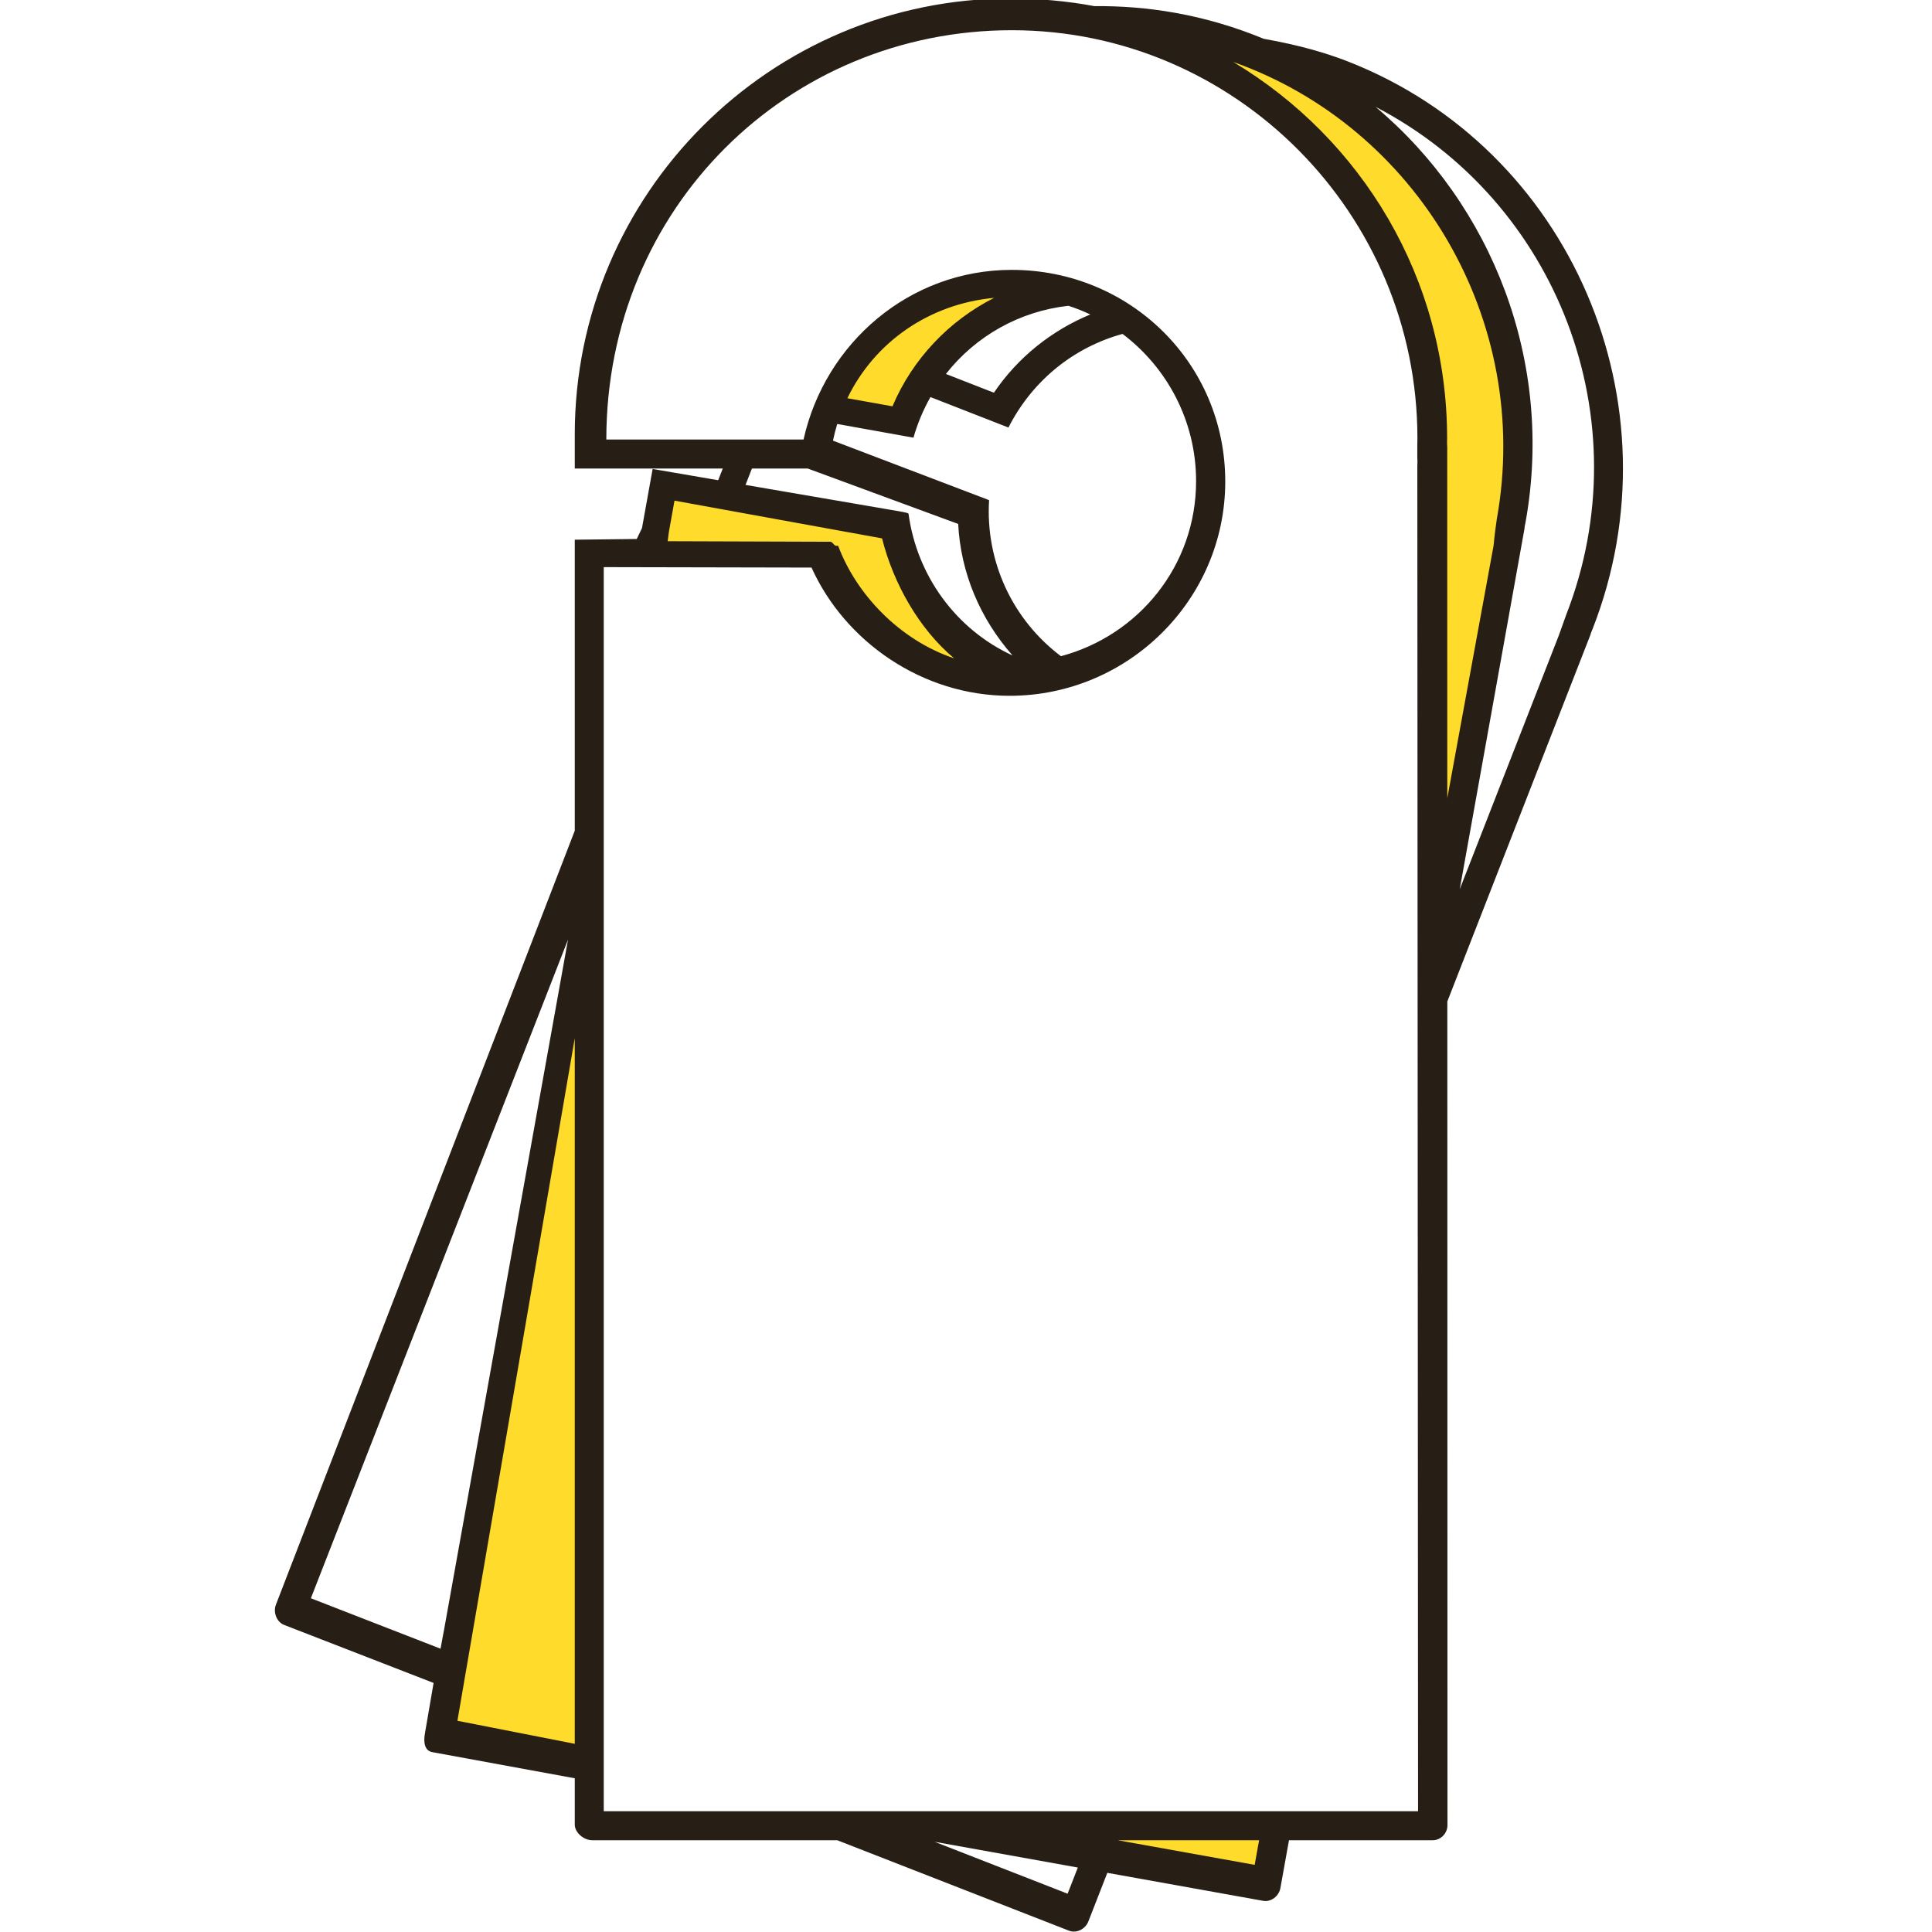 <?xml version="1.0" encoding="utf-8"?>
<!-- Generator: Adobe Illustrator 16.0.4, SVG Export Plug-In . SVG Version: 6.00 Build 0)  -->
<!DOCTYPE svg PUBLIC "-//W3C//DTD SVG 1.1//EN" "http://www.w3.org/Graphics/SVG/1.1/DTD/svg11.dtd">
<svg version="1.1" id="Ebene_1" xmlns="http://www.w3.org/2000/svg" xmlns:xlink="http://www.w3.org/1999/xlink" x="0px" y="0px"
	 width="200px" height="200px" viewBox="0 0 200 200" enable-background="new 0 0 200 200" xml:space="preserve">
<path fill="#FFDB2C" d="M85.881,41.998c0,0,3.375-9.425,10.549-10.972c7.175-1.547,9.846-0.844,9.846-0.844
	s-8.017,4.642-10.127,8.581c-2.109,3.938-3.095,4.36-3.095,4.36L85.881,41.998z"/>
<path fill="#FFDB2C" d="M67.386,57.057l1.616-7.042l24.052,4.782c0,0,2.111,8.439,7.033,11.393c4.924,2.954,4.362,4.079,4.362,4.079
	s-10.41-0.562-15.192-6.892s-4.783-6.33-4.783-6.33L67.386,57.057z"/>
<path fill="#FFDB2C" d="M151.021,85.171c0,0,9.606-40.062,5.155-50.604c-4.451-10.543-12.183-24.599-26.005-28.347
	c-13.821-3.749-7.731-0.703-7.731-0.703s14.993,6.091,20.616,20.147s5.154,22.022,5.154,55.756
	C148.211,81.421,149.384,91.262,151.021,85.171z"/>
<polygon fill="#FFDB2C" points="113.349,189.362 131.579,188.991 130.881,194.198 121.44,193.595 112.978,190.758 "/>
<polygon fill="#FFDB2C" points="45.07,179.765 60.753,97.36 61.323,182.902 "/>
<path fill="#271E15" d="M75.907,45.727c0,0-0.002,0-0.002,0l-0.89,2.277l-1.266,3.241c0.534-0.248,1.122-0.408,1.784-0.447
	c0.506-0.031,0.951,0.035,1.343,0.168l0.788-2.018l0.685-1.755C77.379,47.065,76.48,46.526,75.907,45.727z"/>
<g>
	<path fill="#271E15" d="M146.793,46.972h-0.005c0.002,0,0.005,0.168,0.008,0.212v-0.065
		C146.795,47.073,146.794,47.028,146.793,46.972z"/>
	<path fill="#271E15" d="M139.504,6.351c-2.236-0.873-5.03-1.688-8.681-2.334c-2.886-1.195-5.939-2.108-9.134-2.683
		c-2.825-0.508-5.635-0.726-8.403-0.698c-2.697-0.516-5.818-0.797-8.664-0.797c-24.85,0-45.122,20.203-45.122,45.125V48.5h24.111
		l15.579,5.738c0.264,5.069,2.261,9.789,5.626,13.615c-5.84-2.689-9.903-8.244-10.767-14.686l-0.177-0.08
		c-0.286-0.05-0.502-0.12-0.792-0.16L67.56,48.547l-1.101,6.119l-0.544,1.129L59.5,55.87v6.223v23.9l-30.938,80.125
		c-0.306,0.78,0.073,1.79,0.854,2.095l15.469,6.005l-0.899,5.237c-0.148,0.823-0.071,1.773,0.756,1.924l14.759,2.708v4.8
		c0,0.838,0.95,1.612,1.789,1.612h25.377l23.993,9.364c0.78,0.306,1.698-0.169,2.004-0.95l1.965-5.038l16.133,2.898
		c0.826,0.149,1.635-0.493,1.783-1.316l0.891-4.958h14.885c0.839,0,1.521-0.73,1.521-1.566l-0.015-85.262l14.809-37.945
		c0.023-0.062,0.036-0.125,0.054-0.188c0.053-0.125,0.108-0.26,0.19-0.472C173.943,41.851,162.652,15.388,139.504,6.351z
		 M154.952,53.718c-0.054,0.3-0.251,1.782-0.338,2.782c0,0,0,0-0.002,0l-4.789,26.129l-0.006-36.359c0-0.065-0.012-0.26-0.019-0.323
		c0.003-0.138,0.007-0.348,0.007-0.575c0-16.6-8.874-31.018-22.142-38.958C146.7,13.15,158.648,33.154,154.952,53.718z
		 M110.601,31.654c0.781,0.252,1.536,0.553,2.27,0.898c-3.987,1.65-7.499,4.429-9.982,8.101l-4.968-1.94
		C101.017,34.765,105.564,32.217,110.601,31.654z M92.388,42.062l-4.668-0.838c2.824-5.836,8.495-9.764,15.192-10.39
		C98.26,33.188,94.47,37.14,92.388,42.062z M102.225,51.712c-0.27-0.106-0.475-0.191-0.75-0.287l-15.246-5.809
		c0.123-0.588,0.269-1.164,0.442-1.726l7.83,1.407c-0.005,0-0.017-0.002-0.016-0.002l0.077,0.013
		c0.426-1.504,1.026-2.905,1.756-4.204l8.037,3.138c-0.018-0.006-0.034-0.013-0.032-0.012l0.07,0.028
		c2.528-4.966,6.867-8.333,11.812-9.692c4.62,3.485,7.614,9.026,7.614,15.238c0,8.748-5.935,15.969-13.991,18.125
		c-5.013-3.782-7.823-9.796-7.438-16.152L102.225,51.712z M69.241,55.074l0.583-3.248l21.486,3.907
		c1.163,4.622,3.798,9.352,7.461,12.418C93.098,66.243,88.629,61.5,86.765,56.5h-0.18c-0.29,0-0.363-0.43-0.656-0.418l-16.811-0.056
		L69.241,55.074z M45.606,170.674l-13.425-5.222l26.62-68.186l-12.838,71.479C45.833,169.377,45.752,169.912,45.606,170.674z
		 M47.352,178.135L59.5,107.463v73.056L47.352,178.135z M110.519,196.036l-13.769-5.374l14.826,2.665L110.519,196.036z
		 M129.884,193.049l-14.185-2.549h14.643L129.884,193.049z M146.734,47.812c0,0.003-0.012,0.399-0.014,0.391l0.077,139.297H62.5
		V62.009v-3.3l21.508,0.045c3.474,7.694,11.501,13.275,20.504,13.275c12.249,0,22.325-9.931,22.325-22.181
		c0-12.249-9.857-21.911-22.107-21.911c-10.568,0-19.323,7.562-21.548,17.562H62.766c0-24,18.833-42.371,41.98-42.371
		c23.15,0,41.984,19.017,41.984,42.232c0,0.264-0.026,0.999-0.012,1.999 M162.126,63.662c-0.112,0.283-0.588,1.677-0.77,2.153
		c0,0.003,0.002-0.007,0.002-0.008l-10.246,26.246l6.701-37.316c0.011-0.064,0.011-0.128,0.015-0.193
		c0.03-0.134,0.06-0.276,0.099-0.5c2.982-16.594-3.469-32.838-15.522-42.978C161.194,20.814,170.015,43.451,162.126,63.662z"/>
</g>
</svg>
